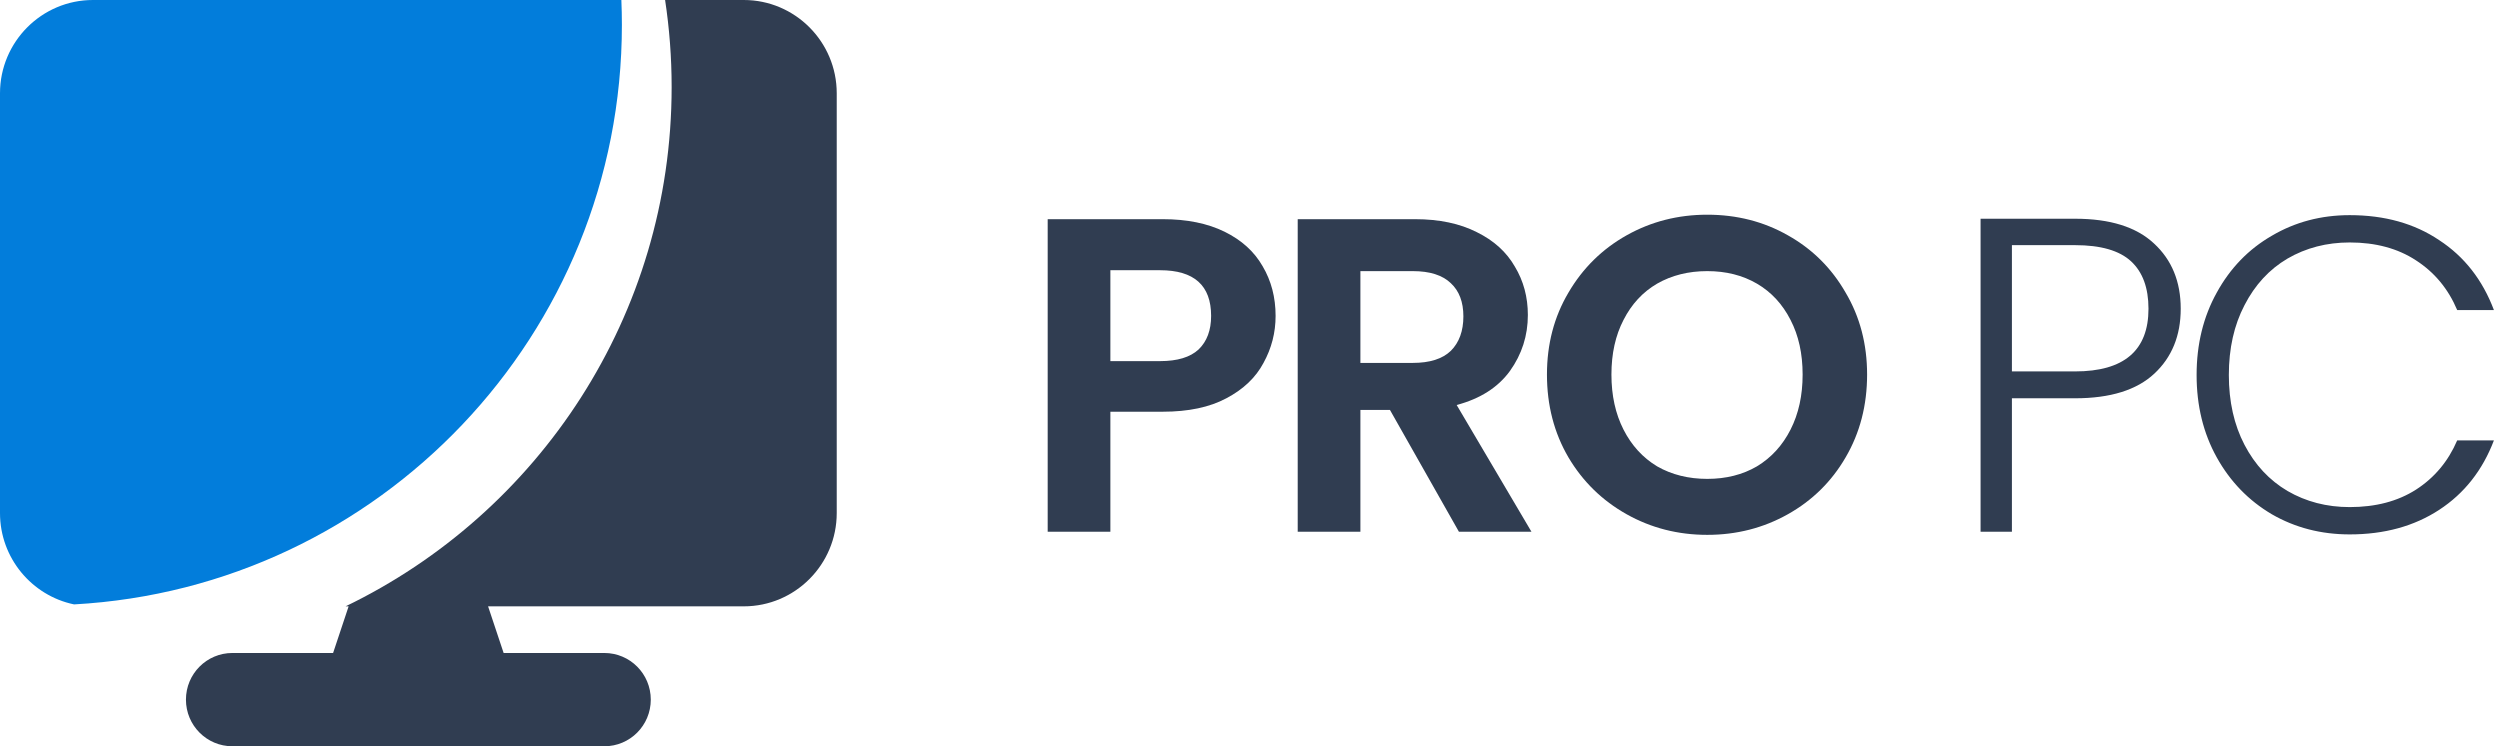 <svg width="201" height="60" viewBox="0 0 201 60" fill="none" xmlns="http://www.w3.org/2000/svg">
<path d="M102.558 25.398C102.558 26.742 102.234 28.002 101.586 29.178C100.962 30.354 99.966 31.302 98.598 32.022C97.254 32.742 95.55 33.102 93.486 33.102H89.274V42.75H84.234V17.622H93.486C95.43 17.622 97.086 17.958 98.454 18.63C99.822 19.302 100.842 20.226 101.514 21.402C102.21 22.578 102.558 23.91 102.558 25.398ZM93.27 29.034C94.662 29.034 95.694 28.722 96.366 28.098C97.038 27.45 97.374 26.55 97.374 25.398C97.374 22.95 96.006 21.726 93.27 21.726H89.274V29.034H93.27Z" fill="#303D51"/>
<path d="M117.296 42.75L111.752 32.958H109.376V42.75H104.336V17.622H113.768C115.712 17.622 117.368 17.97 118.736 18.666C120.104 19.338 121.124 20.262 121.796 21.438C122.492 22.59 122.84 23.886 122.84 25.326C122.84 26.982 122.36 28.482 121.4 29.826C120.44 31.146 119.012 32.058 117.116 32.562L123.128 42.75H117.296ZM109.376 29.178H113.588C114.956 29.178 115.976 28.854 116.648 28.206C117.32 27.534 117.656 26.61 117.656 25.434C117.656 24.282 117.32 23.394 116.648 22.77C115.976 22.122 114.956 21.798 113.588 21.798H109.376V29.178Z" fill="#303D51"/>
<path d="M137.263 43.002C134.911 43.002 132.751 42.45 130.783 41.346C128.815 40.242 127.255 38.718 126.103 36.774C124.951 34.806 124.375 32.586 124.375 30.114C124.375 27.666 124.951 25.47 126.103 23.526C127.255 21.558 128.815 20.022 130.783 18.918C132.751 17.814 134.911 17.262 137.263 17.262C139.639 17.262 141.799 17.814 143.743 18.918C145.711 20.022 147.259 21.558 148.387 23.526C149.539 25.47 150.115 27.666 150.115 30.114C150.115 32.586 149.539 34.806 148.387 36.774C147.259 38.718 145.711 40.242 143.743 41.346C141.775 42.45 139.615 43.002 137.263 43.002ZM137.263 38.502C138.775 38.502 140.107 38.166 141.259 37.494C142.411 36.798 143.311 35.814 143.959 34.542C144.607 33.27 144.931 31.794 144.931 30.114C144.931 28.434 144.607 26.97 143.959 25.722C143.311 24.45 142.411 23.478 141.259 22.806C140.107 22.134 138.775 21.798 137.263 21.798C135.751 21.798 134.407 22.134 133.231 22.806C132.079 23.478 131.179 24.45 130.531 25.722C129.883 26.97 129.559 28.434 129.559 30.114C129.559 31.794 129.883 33.27 130.531 34.542C131.179 35.814 132.079 36.798 133.231 37.494C134.407 38.166 135.751 38.502 137.263 38.502Z" fill="#303D51"/>
<path d="M175.33 24.822C175.33 26.982 174.622 28.722 173.206 30.042C171.79 31.362 169.666 32.022 166.834 32.022H161.758V42.75H159.238V17.586H166.834C169.642 17.586 171.754 18.246 173.17 19.566C174.61 20.886 175.33 22.638 175.33 24.822ZM166.834 29.862C170.77 29.862 172.738 28.182 172.738 24.822C172.738 23.142 172.27 21.87 171.334 21.006C170.398 20.142 168.898 19.71 166.834 19.71H161.758V29.862H166.834Z" fill="#303D51"/>
<path d="M176.607 30.15C176.607 27.678 177.147 25.47 178.227 23.526C179.307 21.558 180.783 20.034 182.655 18.954C184.527 17.85 186.615 17.298 188.919 17.298C191.727 17.298 194.127 17.97 196.119 19.314C198.135 20.634 199.599 22.506 200.511 24.93H197.559C196.839 23.226 195.735 21.894 194.247 20.934C192.783 19.974 191.007 19.494 188.919 19.494C187.071 19.494 185.403 19.926 183.915 20.79C182.451 21.654 181.299 22.902 180.459 24.534C179.619 26.142 179.199 28.014 179.199 30.15C179.199 32.286 179.619 34.158 180.459 35.766C181.299 37.374 182.451 38.61 183.915 39.474C185.403 40.338 187.071 40.77 188.919 40.77C191.007 40.77 192.783 40.302 194.247 39.366C195.735 38.406 196.839 37.086 197.559 35.406H200.511C199.599 37.806 198.135 39.666 196.119 40.986C194.103 42.306 191.703 42.966 188.919 42.966C186.615 42.966 184.527 42.426 182.655 41.346C180.783 40.242 179.307 38.718 178.227 36.774C177.147 34.83 176.607 32.622 176.607 30.15Z" fill="#303D51"/>
<path d="M27.784 48.75C43.297 41.261 54 25.381 54 7C54 4.621 53.82 2.283 53.474 0L59.798 0C63.921 0 67.273 3.363 67.273 7.5V41.25C67.273 45.387 63.921 48.75 59.798 48.75H39.242L40.492 52.5H48.586C50.653 52.5 52.323 54.176 52.323 56.25C52.323 58.324 50.653 60 48.586 60H18.687C16.62 60 14.95 58.324 14.95 56.25C14.95 54.176 16.62 52.5 18.687 52.5H26.781L28.03 48.75H27.784Z" fill="#303D51"/>
<path d="M5.955 48.594C30.509 47.235 50 26.894 50 2C50 1.33 49.986 0.663 49.958 0H7.475C3.352 0 0 3.363 0 7.5V41.25C0 44.864 2.559 47.888 5.955 48.594Z" fill="#027DDB"/>
</svg>
